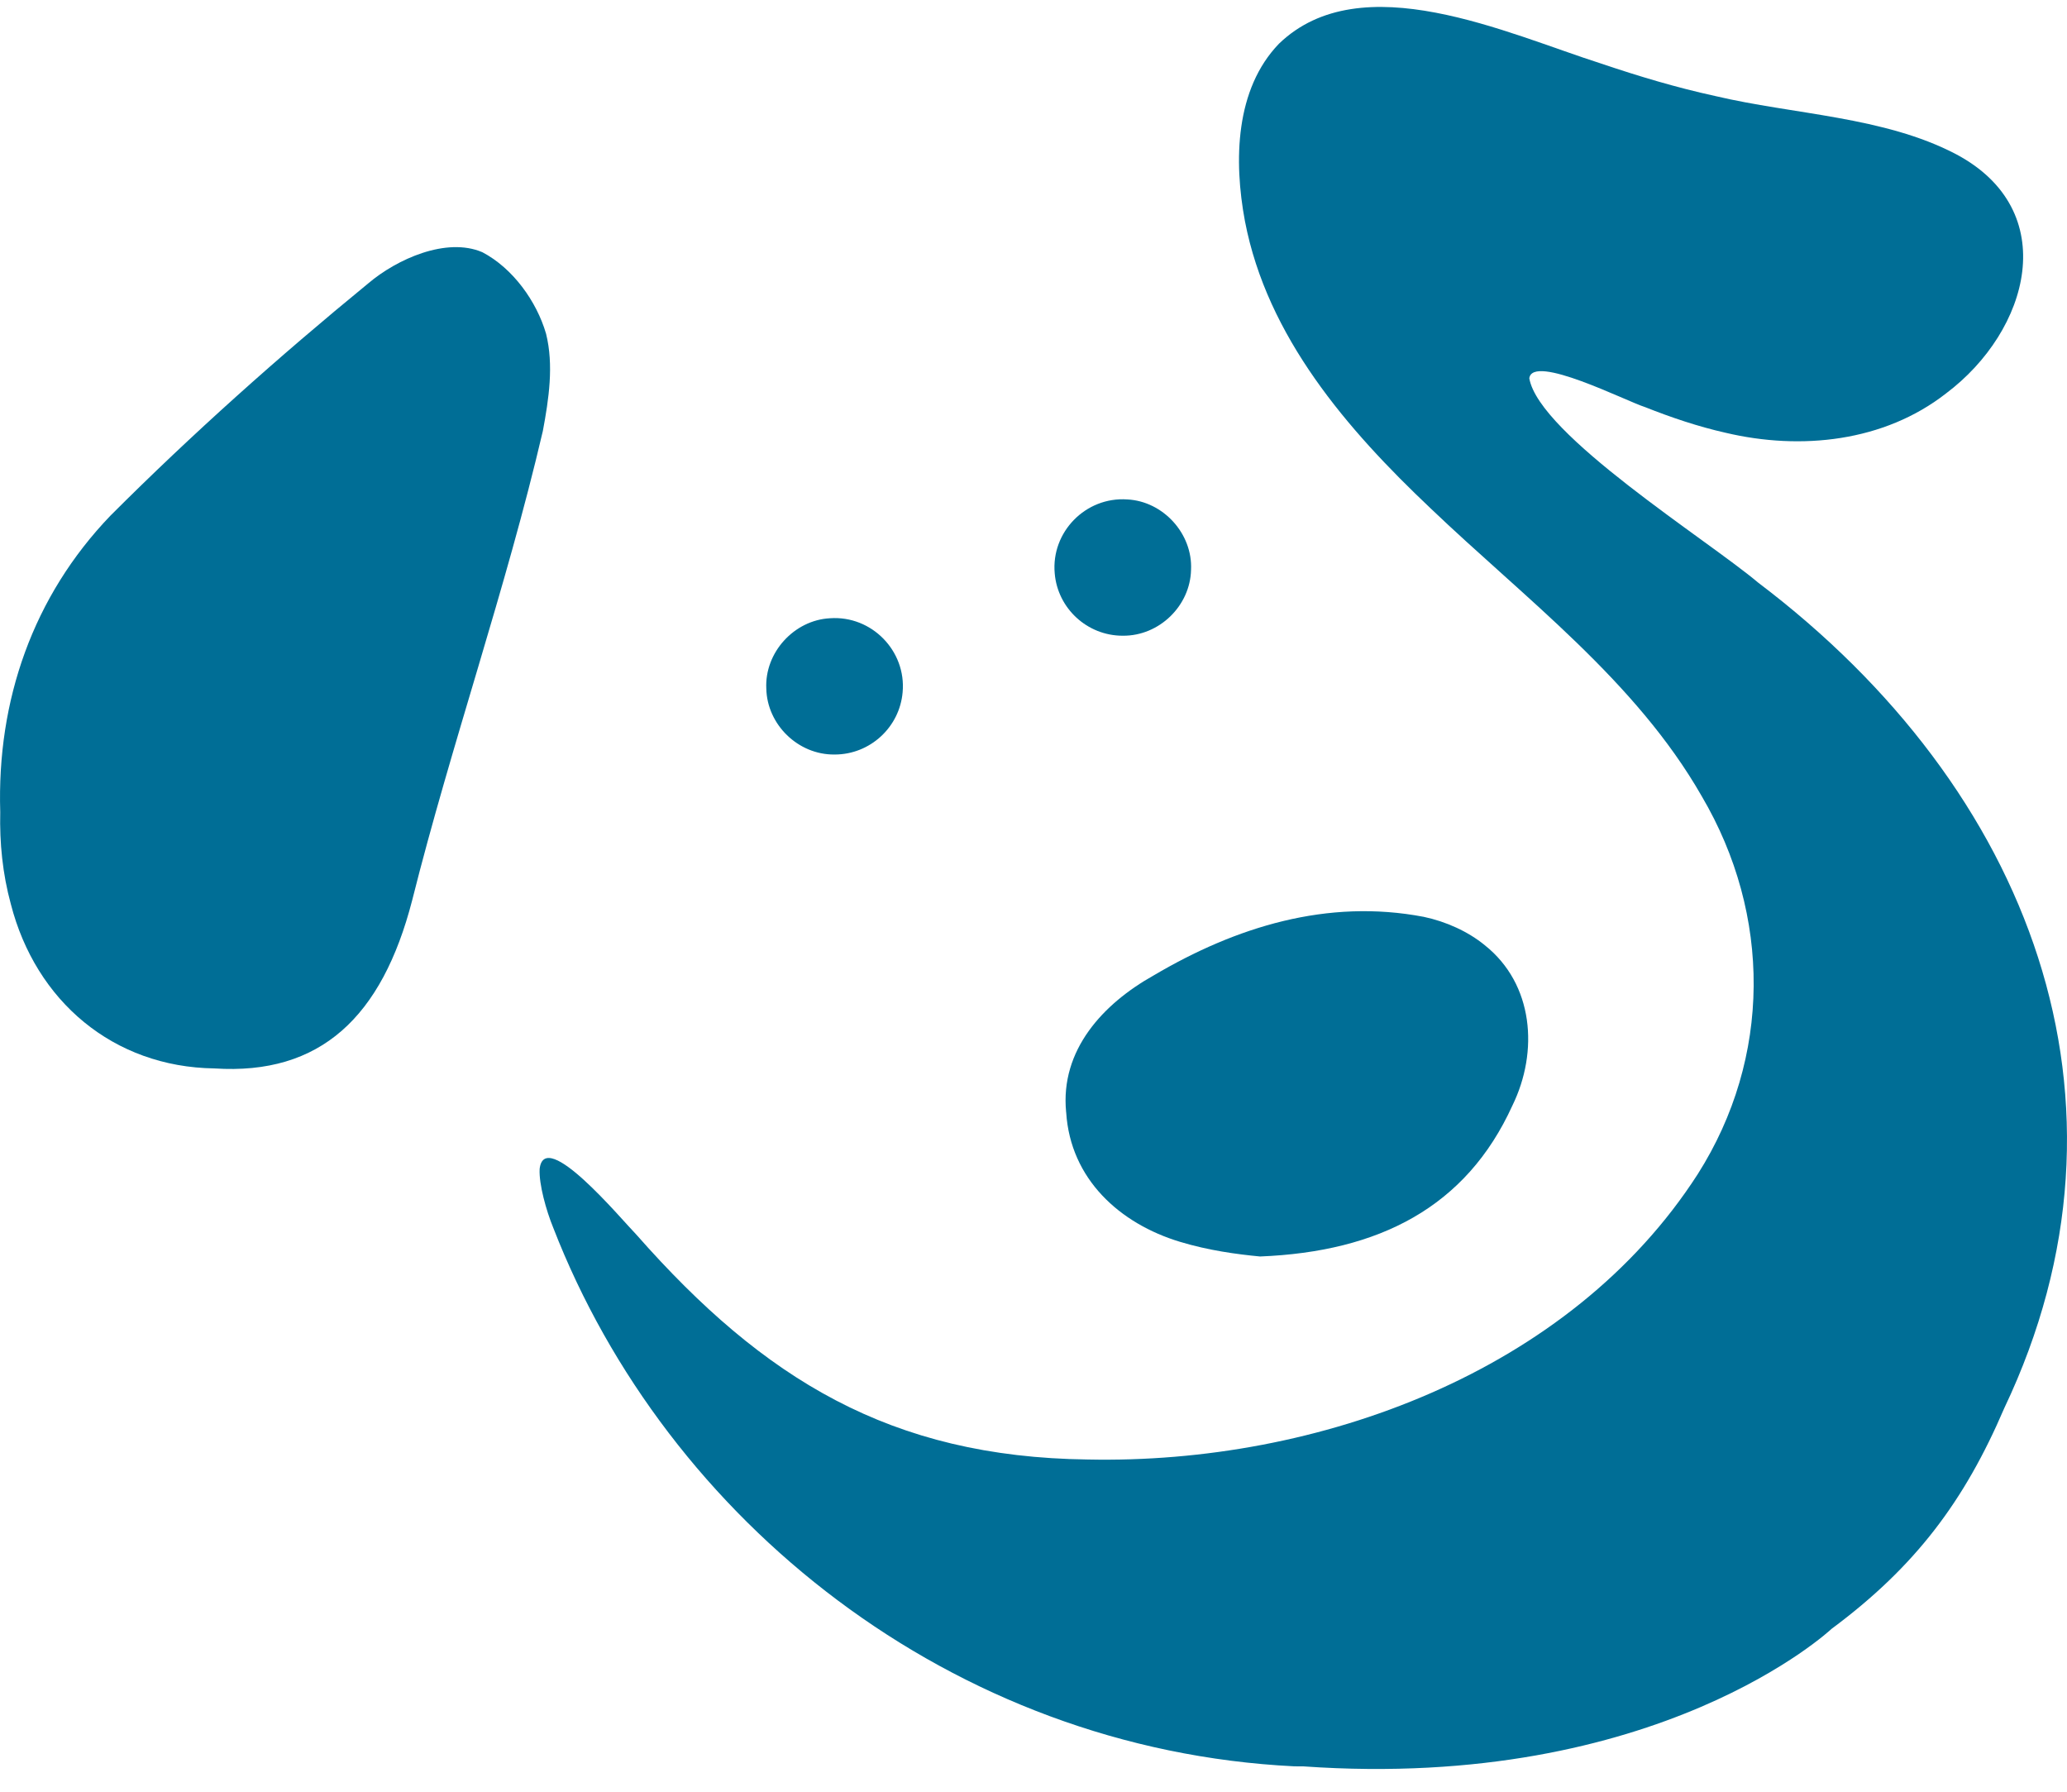 <svg width="60" height="52" viewBox="0 0 60 52" fill="none" xmlns="http://www.w3.org/2000/svg">
<path d="M37.573 51.263C27.612 50.772 19.356 44.12 16.061 35.636C15.852 35.126 15.643 34.367 15.664 33.934V33.929C15.799 32.696 18.024 35.373 18.482 35.843C22.171 40.028 25.851 42.286 31.571 42.358C38.236 42.5 45.578 39.834 49.282 34.075C51.426 30.698 51.426 26.553 49.398 23.109C47.481 19.755 44.259 17.365 41.523 14.75C39.105 12.463 36.783 9.778 36.138 6.42C35.809 4.665 35.854 2.585 37.127 1.267C39.513 -1.031 43.747 0.974 46.481 1.846C47.567 2.213 48.665 2.542 49.785 2.786C52.068 3.326 54.686 3.38 56.772 4.471C59.869 6.109 58.915 9.598 56.485 11.421C54.688 12.822 52.278 13.078 50.086 12.559C49.289 12.379 48.513 12.117 47.752 11.815C47.207 11.645 44.482 10.254 44.392 10.98C44.675 12.612 49.556 15.662 51.035 16.909C58.944 22.889 62.415 31.964 58.179 40.868C57.025 43.559 55.607 45.461 53.165 47.274C53.165 47.274 48.152 51.99 37.831 51.264" fill="#006E96"/>
<path d="M13.992 7.316C12.957 6.879 11.526 7.513 10.686 8.227C8.093 10.35 5.576 12.594 3.203 14.968C0.962 17.304 -0.094 20.318 0.007 23.571C-0.014 24.458 0.075 25.361 0.314 26.236C1.038 29.057 3.29 30.967 6.222 31.008C9.303 31.21 11.089 29.515 11.963 26.134C13.114 21.555 14.685 17.104 15.758 12.507C15.931 11.58 16.078 10.599 15.851 9.686C15.576 8.742 14.886 7.784 14.002 7.32L13.992 7.316Z" fill="#006E96"/>
<path d="M30.949 32.287C31.073 34.222 32.505 35.512 34.251 36.04C35.085 36.292 35.902 36.402 36.577 36.466C40.023 36.328 42.558 35.041 43.902 32.084C44.668 30.518 44.519 28.559 43.099 27.432C42.615 27.034 41.973 26.745 41.329 26.609C38.525 26.073 35.869 26.902 33.483 28.312C32.02 29.132 30.771 30.474 30.947 32.274L30.949 32.287Z" fill="#006E96"/>
<path d="M24.231 21.898C25.259 21.897 26.115 21.103 26.201 20.09C26.31 18.894 25.305 17.858 24.093 17.943C23.051 17.997 22.192 18.939 22.244 19.985C22.267 21.03 23.166 21.907 24.22 21.898H24.231Z" fill="#006E96"/>
<path d="M32.597 18.45C33.651 18.458 34.55 17.582 34.573 16.537C34.624 15.49 33.765 14.548 32.724 14.495C31.512 14.41 30.506 15.445 30.616 16.642C30.701 17.655 31.557 18.449 32.585 18.45H32.597Z" fill="#006E96"/>
</svg>
